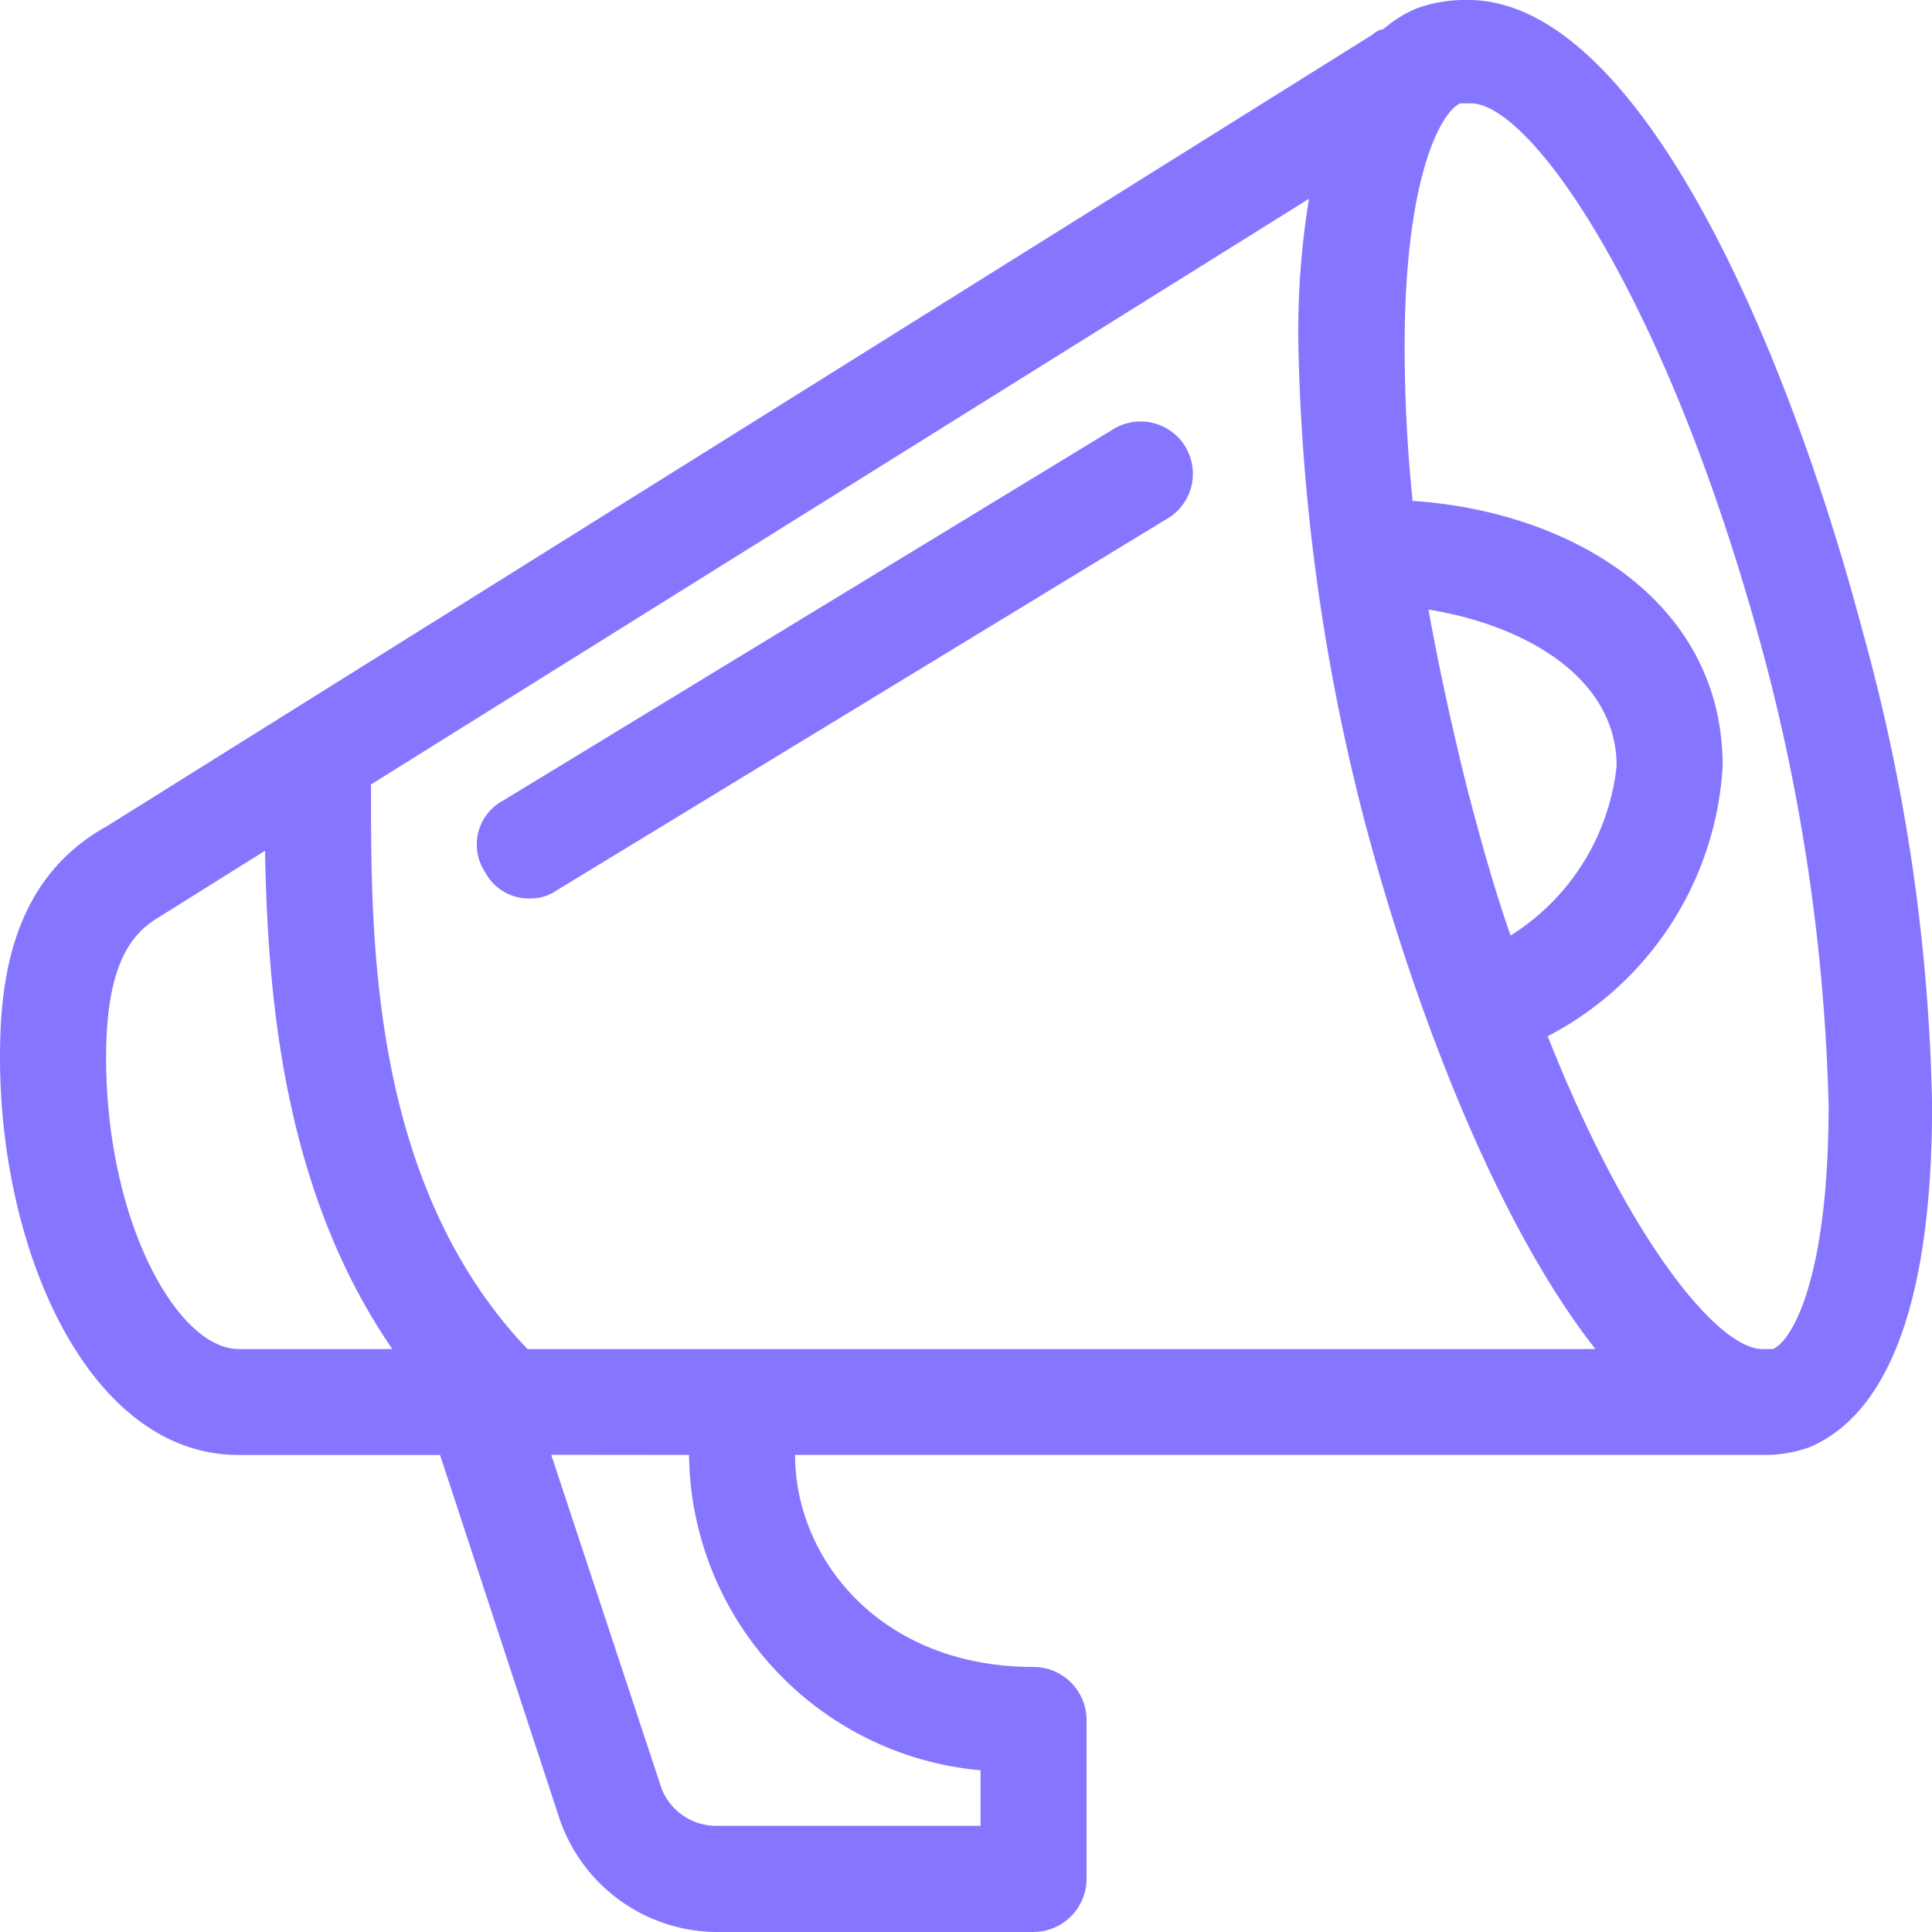 <svg xmlns="http://www.w3.org/2000/svg" xmlns:xlink="http://www.w3.org/1999/xlink" id="Group_1722" data-name="Group 1722" width="61.143" height="61.143" viewBox="0 0 61.143 61.143"><defs><clipPath id="clip-path"><rect id="Rectangle_2006" data-name="Rectangle 2006" width="61.143" height="61.143" fill="#8676ff"></rect></clipPath></defs><g id="Group_1721" data-name="Group 1721" transform="translate(0 0)" clip-path="url(#clip-path)"><path id="Path_11587" data-name="Path 11587" d="M32.71,61.143H22.645A5.29,5.29,0,0,1,17.7,57.536l-3.774-11.49H7.548C2.852,46.046,0,39.671,0,33.465c0-2.348.335-5.619,3.355-7.3L43.446,1.09a.636.636,0,0,1,.335-.168,3.841,3.841,0,0,1,1.09-.671A4.564,4.564,0,0,1,46.465,0c5.368,0,10.065,10.819,12.5,20.045a59.99,59.99,0,0,1,2.181,14.929c0,6.123-1.342,9.729-3.858,10.819a4.177,4.177,0,0,1-1.51.252H25.162c0,3.271,2.684,6.71,7.548,6.71a1.682,1.682,0,0,1,1.677,1.677v5.032a1.682,1.682,0,0,1-1.677,1.677m-15.265-15.1,3.439,10.4a1.854,1.854,0,0,0,1.761,1.342h8.387V56.026a10.136,10.136,0,0,1-9.226-9.981ZM48.981,32.794c2.516,6.374,5.368,9.9,6.794,9.9h.335c.587-.252,1.761-2.181,1.761-7.716a61.194,61.194,0,0,0-2.013-14.09C52.839,9.561,48.478,3.271,46.549,3.271h-.335c-.587.252-1.761,2.265-1.761,7.716a48.487,48.487,0,0,0,.252,4.865c5.032.335,9.813,3.187,9.813,8.387a10.3,10.3,0,0,1-5.536,8.555m-32.291,9.9h33.8c-3.1-3.942-5.7-10.652-7.3-16.69a64.977,64.977,0,0,1-2.1-15.013,26.261,26.261,0,0,1,.335-4.7L11.742,24.826v.252c0,4.7,0,12.413,4.948,17.613m-8.3-15.768-3.355,2.1c-.839.5-1.677,1.426-1.677,4.445,0,5.2,2.265,9.226,4.194,9.226h4.865C8.89,37.575,8.471,31.284,8.387,26.923m36.82-7.632q.5,2.768,1.258,5.787c.419,1.594.839,3.1,1.342,4.529a7.241,7.241,0,0,0,3.355-5.368c0-2.768-2.852-4.445-5.955-4.948M16.774,28.433a1.557,1.557,0,0,1-1.426-.839,1.578,1.578,0,0,1,.587-2.265L35.226,13.587A1.654,1.654,0,1,1,36.9,16.439L17.613,28.181a1.417,1.417,0,0,1-.839.252" transform="translate(0 0)" fill="#8676ff"></path></g></svg>